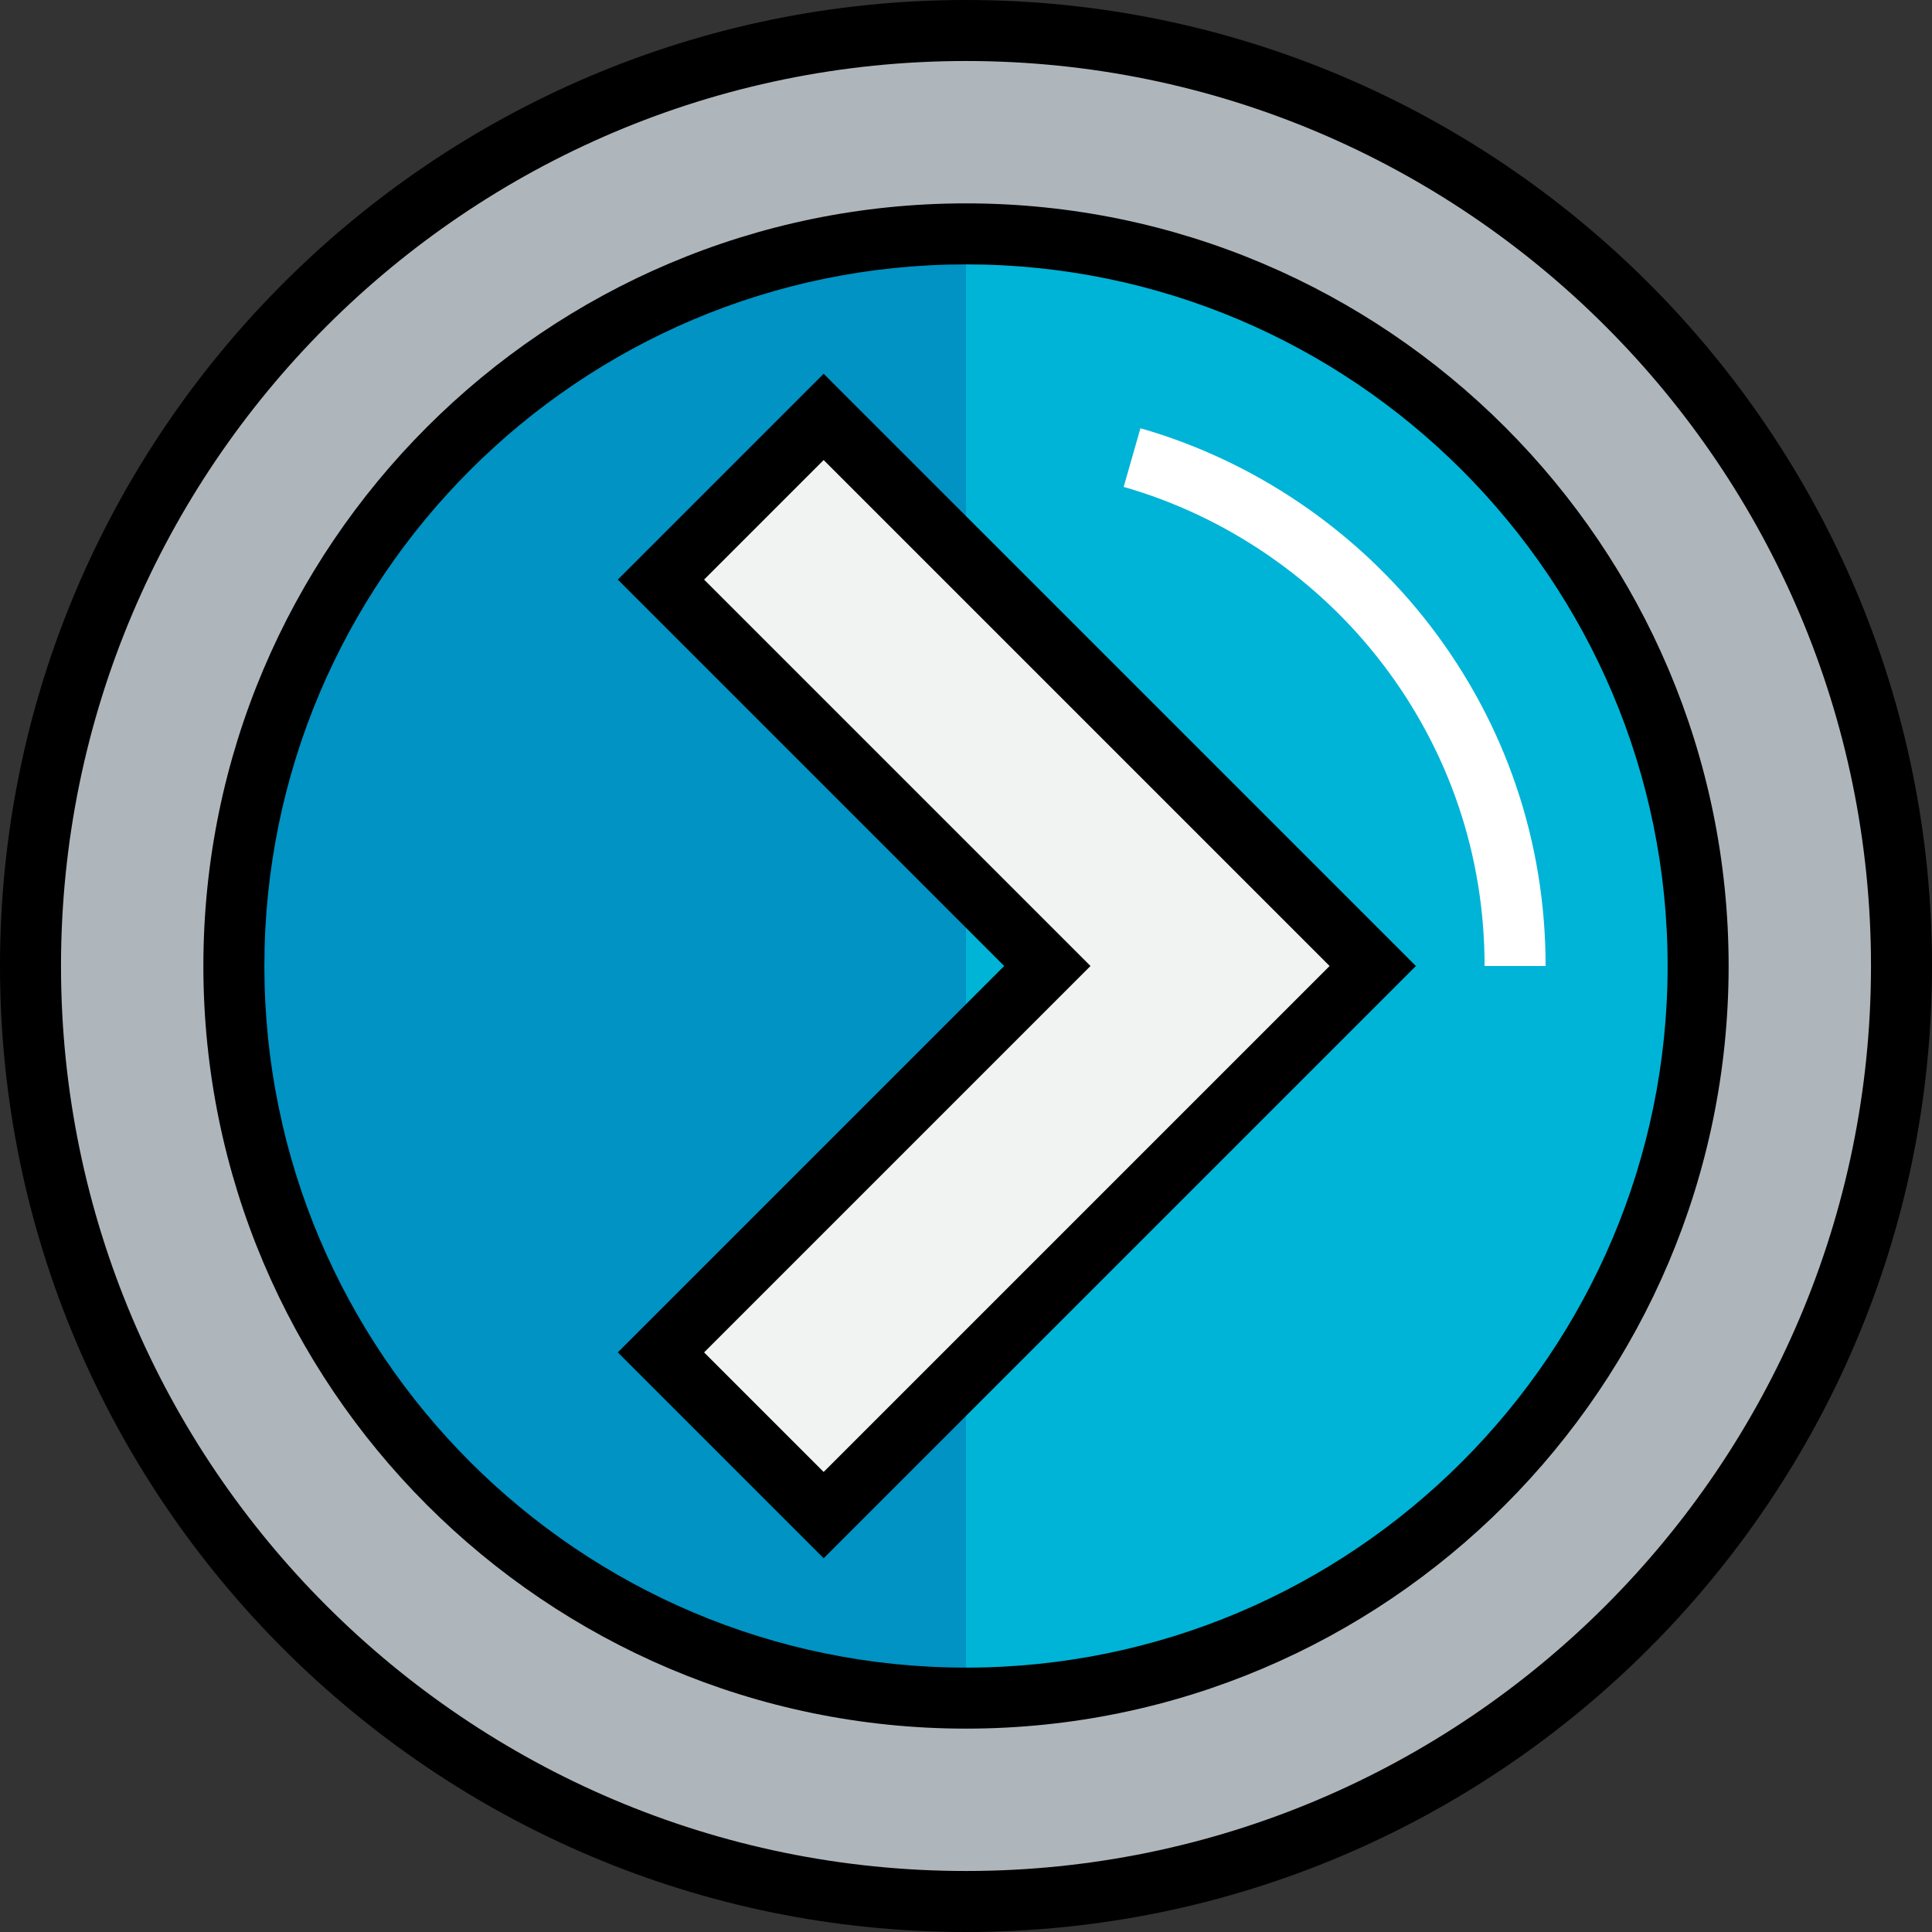 <?xml version="1.0" encoding="iso-8859-1"?>
<!-- Generator: Adobe Illustrator 19.0.0, SVG Export Plug-In . SVG Version: 6.00 Build 0)  -->
<svg version="1.1" id="Layer_1" xmlns="http://www.w3.org/2000/svg" xmlns:xlink="http://www.w3.org/1999/xlink" x="0px" y="0px"
	 viewBox="0 0 512 512" style="enable-background:new 0 0 512 512;" xml:space="preserve">
<rect x="0" y="0" width="512" height="512" fill="#333333" stroke="none"/>
<path style="fill:#0093C4;" d="M256,450.021c-107.143,0-194.021-86.878-194.021-194.021S148.857,61.979,256,61.979
	S450.021,148.857,450.021,256S363.143,450.021,256,450.021z"/>
<path style="fill:#AFB6BB;" d="M256,503.916C119.107,503.916,8.084,392.893,8.084,256S119.107,8.084,256,8.084
	S503.916,119.107,503.916,256S392.893,503.916,256,503.916z M61.979,256c0,107.143,86.878,194.021,194.021,194.021
	S450.021,363.143,450.021,256S363.143,61.979,256,61.979S61.979,148.857,61.979,256z"/>
<path style="fill:#00B4D7;" d="M450.021,256c0-107.143-86.878-194.021-194.021-194.021v388.042
	C363.143,450.021,450.021,363.143,450.021,256z"/>
<path d="M256,512C114.841,512,0,397.159,0,256S114.841,0,256,0s256,114.841,256,256S397.159,512,256,512z M256,16.168
	C123.756,16.168,16.168,123.756,16.168,256S123.756,495.832,256,495.832S495.832,388.244,495.832,256S388.244,16.168,256,16.168z"/>
<path d="M256,458.105c-111.441,0-202.105-90.664-202.105-202.105S144.559,53.895,256,53.895S458.105,144.559,458.105,256
	S367.441,458.105,256,458.105z M256,70.063C153.474,70.063,70.063,153.474,70.063,256S153.474,441.937,256,441.937
	S441.937,358.526,441.937,256S358.526,70.063,256,70.063z"/>
<polygon style="fill:#F1F2F2;" points="218.274,110.484 363.789,256 218.274,401.516 175.158,358.4 277.558,256 175.158,153.6 "/>
<path d="M218.274,412.948L163.726,358.4l102.4-102.4l-102.4-102.4l54.548-54.548L375.222,256L218.274,412.948z M186.59,358.4
	l31.684,31.684L352.357,256L218.274,121.916L186.59,153.6L288.99,256L186.59,358.4z"/>
<path style="fill:#FFFFFF;" d="M409.6,256h-16.168c0-29.267-9.376-56.988-27.112-80.167c-17.179-22.449-41.519-39.069-68.537-46.798
	l4.446-15.545c30.335,8.678,57.656,27.329,76.932,52.517C399.073,192.031,409.6,223.15,409.6,256z"/>
<g>
</g>
<g>
</g>
<g>
</g>
<g>
</g>
<g>
</g>
<g>
</g>
<g>
</g>
<g>
</g>
<g>
</g>
<g>
</g>
<g>
</g>
<g>
</g>
<g>
</g>
<g>
</g>
<g>
</g>
</svg>
